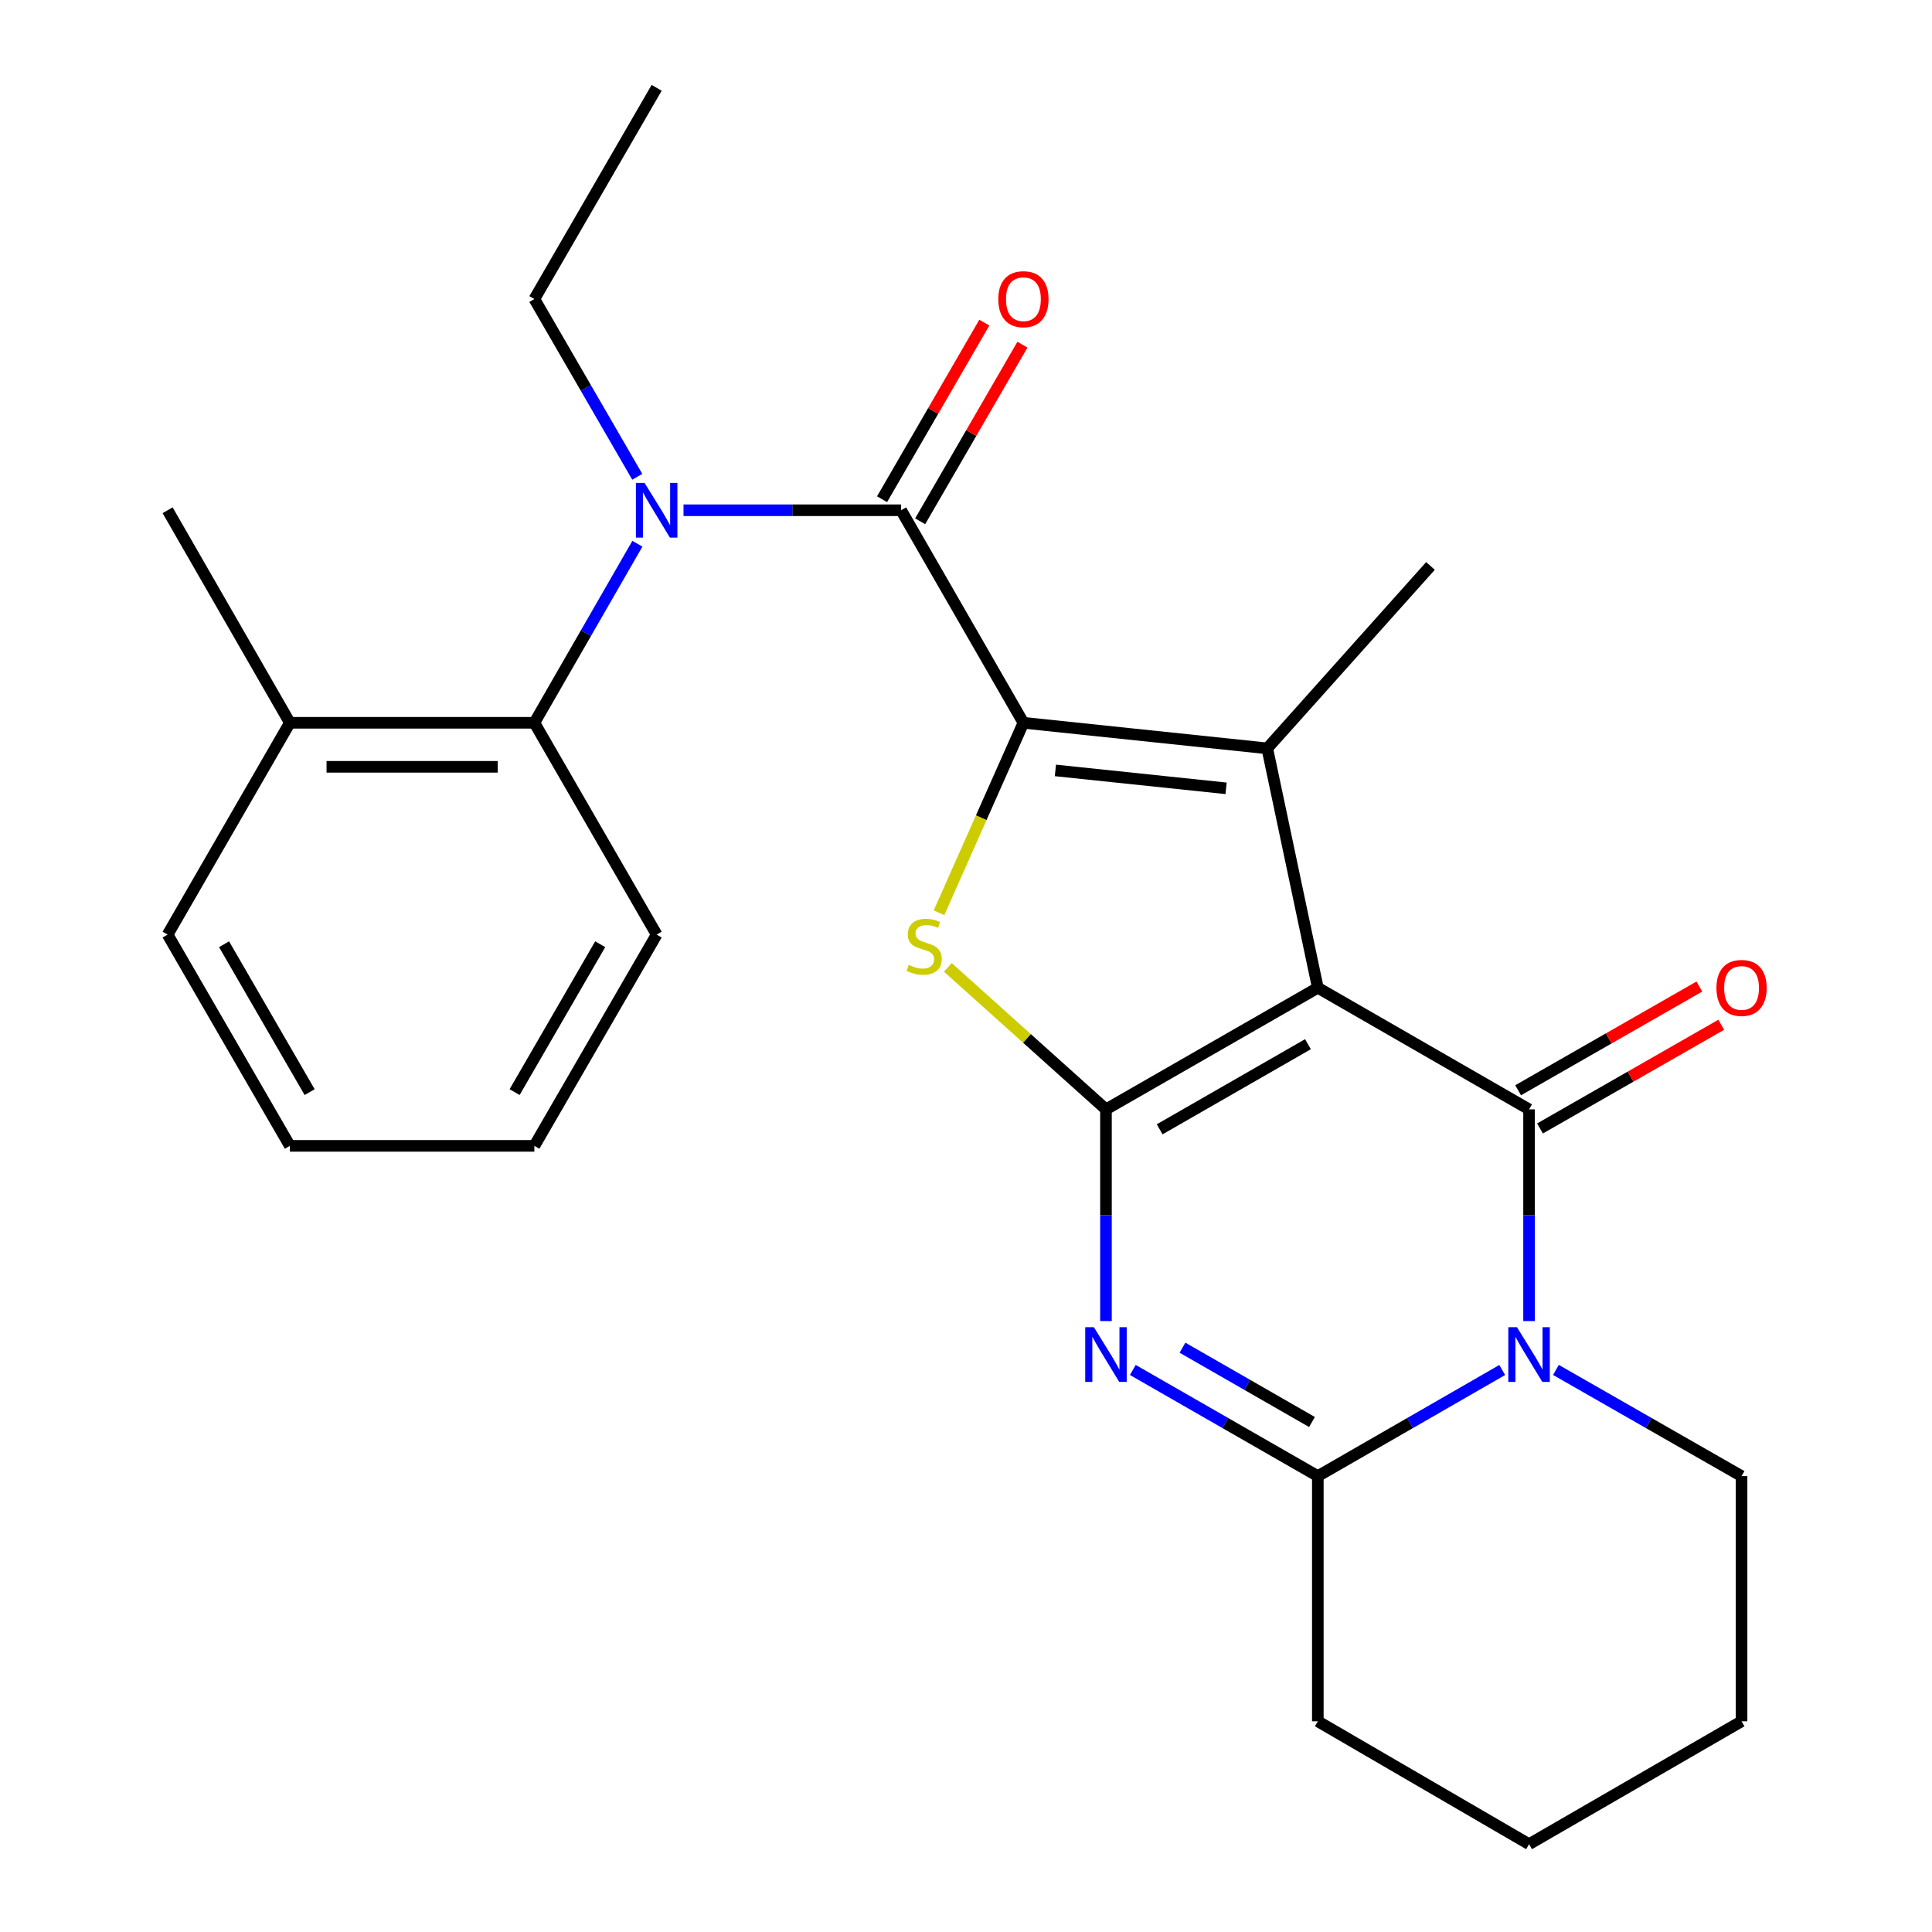 <?xml version='1.0' encoding='iso-8859-1'?>
<svg version='1.1' baseProfile='full'
              xmlns='http://www.w3.org/2000/svg'
                      xmlns:rdkit='http://www.rdkit.org/xml'
                      xmlns:xlink='http://www.w3.org/1999/xlink'
                  xml:space='preserve'
width='1000px' height='1000px' viewBox='0 0 1000 1000'>
<!-- END OF HEADER -->
<rect style='opacity:1.0;fill:#FFFFFF;stroke:none' width='1000' height='1000' x='0' y='0'> </rect>
<path class='bond-0' d='M 682.103,511.268 L 572.448,574.205' style='fill:none;fill-rule:evenodd;stroke:#000000;stroke-width:6px;stroke-linecap:butt;stroke-linejoin:miter;stroke-opacity:1' />
<path class='bond-0' d='M 676.999,540.474 L 600.241,584.529' style='fill:none;fill-rule:evenodd;stroke:#000000;stroke-width:6px;stroke-linecap:butt;stroke-linejoin:miter;stroke-opacity:1' />
<path class='bond-2' d='M 682.103,511.268 L 791.441,574.205' style='fill:none;fill-rule:evenodd;stroke:#000000;stroke-width:6px;stroke-linecap:butt;stroke-linejoin:miter;stroke-opacity:1' />
<path class='bond-3' d='M 682.103,511.268 L 655.933,387.358' style='fill:none;fill-rule:evenodd;stroke:#000000;stroke-width:6px;stroke-linecap:butt;stroke-linejoin:miter;stroke-opacity:1' />
<path class='bond-4' d='M 572.448,574.205 L 572.448,628.994' style='fill:none;fill-rule:evenodd;stroke:#000000;stroke-width:6px;stroke-linecap:butt;stroke-linejoin:miter;stroke-opacity:1' />
<path class='bond-4' d='M 572.448,628.994 L 572.448,683.783' style='fill:none;fill-rule:evenodd;stroke:#0000FF;stroke-width:6px;stroke-linecap:butt;stroke-linejoin:miter;stroke-opacity:1' />
<path class='bond-6' d='M 572.448,574.205 L 531.522,537.458' style='fill:none;fill-rule:evenodd;stroke:#000000;stroke-width:6px;stroke-linecap:butt;stroke-linejoin:miter;stroke-opacity:1' />
<path class='bond-6' d='M 531.522,537.458 L 490.595,500.711' style='fill:none;fill-rule:evenodd;stroke:#CCCC00;stroke-width:6px;stroke-linecap:butt;stroke-linejoin:miter;stroke-opacity:1' />
<path class='bond-1' d='M 529.718,374.114 L 655.933,387.358' style='fill:none;fill-rule:evenodd;stroke:#000000;stroke-width:6px;stroke-linecap:butt;stroke-linejoin:miter;stroke-opacity:1' />
<path class='bond-1' d='M 546.272,398.766 L 634.623,408.036' style='fill:none;fill-rule:evenodd;stroke:#000000;stroke-width:6px;stroke-linecap:butt;stroke-linejoin:miter;stroke-opacity:1' />
<path class='bond-7' d='M 529.718,374.114 L 466.415,264.105' style='fill:none;fill-rule:evenodd;stroke:#000000;stroke-width:6px;stroke-linecap:butt;stroke-linejoin:miter;stroke-opacity:1' />
<path class='bond-26' d='M 529.718,374.114 L 507.875,423.276' style='fill:none;fill-rule:evenodd;stroke:#000000;stroke-width:6px;stroke-linecap:butt;stroke-linejoin:miter;stroke-opacity:1' />
<path class='bond-26' d='M 507.875,423.276 L 486.032,472.437' style='fill:none;fill-rule:evenodd;stroke:#CCCC00;stroke-width:6px;stroke-linecap:butt;stroke-linejoin:miter;stroke-opacity:1' />
<path class='bond-5' d='M 791.441,574.205 L 791.441,628.994' style='fill:none;fill-rule:evenodd;stroke:#000000;stroke-width:6px;stroke-linecap:butt;stroke-linejoin:miter;stroke-opacity:1' />
<path class='bond-5' d='M 791.441,628.994 L 791.441,683.783' style='fill:none;fill-rule:evenodd;stroke:#0000FF;stroke-width:6px;stroke-linecap:butt;stroke-linejoin:miter;stroke-opacity:1' />
<path class='bond-11' d='M 797.1,584.094 L 844.008,557.252' style='fill:none;fill-rule:evenodd;stroke:#000000;stroke-width:6px;stroke-linecap:butt;stroke-linejoin:miter;stroke-opacity:1' />
<path class='bond-11' d='M 844.008,557.252 L 890.916,530.41' style='fill:none;fill-rule:evenodd;stroke:#FF0000;stroke-width:6px;stroke-linecap:butt;stroke-linejoin:miter;stroke-opacity:1' />
<path class='bond-11' d='M 785.781,564.315 L 832.689,537.472' style='fill:none;fill-rule:evenodd;stroke:#000000;stroke-width:6px;stroke-linecap:butt;stroke-linejoin:miter;stroke-opacity:1' />
<path class='bond-11' d='M 832.689,537.472 L 879.597,510.63' style='fill:none;fill-rule:evenodd;stroke:#FF0000;stroke-width:6px;stroke-linecap:butt;stroke-linejoin:miter;stroke-opacity:1' />
<path class='bond-15' d='M 655.933,387.358 L 740.418,292.934' style='fill:none;fill-rule:evenodd;stroke:#000000;stroke-width:6px;stroke-linecap:butt;stroke-linejoin:miter;stroke-opacity:1' />
<path class='bond-27' d='M 586.349,709.092 L 634.226,736.566' style='fill:none;fill-rule:evenodd;stroke:#0000FF;stroke-width:6px;stroke-linecap:butt;stroke-linejoin:miter;stroke-opacity:1' />
<path class='bond-27' d='M 634.226,736.566 L 682.103,764.039' style='fill:none;fill-rule:evenodd;stroke:#000000;stroke-width:6px;stroke-linecap:butt;stroke-linejoin:miter;stroke-opacity:1' />
<path class='bond-27' d='M 612.054,697.568 L 645.568,716.8' style='fill:none;fill-rule:evenodd;stroke:#0000FF;stroke-width:6px;stroke-linecap:butt;stroke-linejoin:miter;stroke-opacity:1' />
<path class='bond-27' d='M 645.568,716.8 L 679.082,736.031' style='fill:none;fill-rule:evenodd;stroke:#000000;stroke-width:6px;stroke-linecap:butt;stroke-linejoin:miter;stroke-opacity:1' />
<path class='bond-8' d='M 777.547,709.112 L 729.825,736.575' style='fill:none;fill-rule:evenodd;stroke:#0000FF;stroke-width:6px;stroke-linecap:butt;stroke-linejoin:miter;stroke-opacity:1' />
<path class='bond-8' d='M 729.825,736.575 L 682.103,764.039' style='fill:none;fill-rule:evenodd;stroke:#000000;stroke-width:6px;stroke-linecap:butt;stroke-linejoin:miter;stroke-opacity:1' />
<path class='bond-14' d='M 805.349,709.073 L 853.387,736.556' style='fill:none;fill-rule:evenodd;stroke:#0000FF;stroke-width:6px;stroke-linecap:butt;stroke-linejoin:miter;stroke-opacity:1' />
<path class='bond-14' d='M 853.387,736.556 L 901.425,764.039' style='fill:none;fill-rule:evenodd;stroke:#000000;stroke-width:6px;stroke-linecap:butt;stroke-linejoin:miter;stroke-opacity:1' />
<path class='bond-9' d='M 466.415,264.105 L 410.101,264.105' style='fill:none;fill-rule:evenodd;stroke:#000000;stroke-width:6px;stroke-linecap:butt;stroke-linejoin:miter;stroke-opacity:1' />
<path class='bond-9' d='M 410.101,264.105 L 353.787,264.105' style='fill:none;fill-rule:evenodd;stroke:#0000FF;stroke-width:6px;stroke-linecap:butt;stroke-linejoin:miter;stroke-opacity:1' />
<path class='bond-12' d='M 476.275,269.815 L 502.74,224.112' style='fill:none;fill-rule:evenodd;stroke:#000000;stroke-width:6px;stroke-linecap:butt;stroke-linejoin:miter;stroke-opacity:1' />
<path class='bond-12' d='M 502.74,224.112 L 529.204,178.408' style='fill:none;fill-rule:evenodd;stroke:#FF0000;stroke-width:6px;stroke-linecap:butt;stroke-linejoin:miter;stroke-opacity:1' />
<path class='bond-12' d='M 456.554,258.396 L 483.018,212.692' style='fill:none;fill-rule:evenodd;stroke:#000000;stroke-width:6px;stroke-linecap:butt;stroke-linejoin:miter;stroke-opacity:1' />
<path class='bond-12' d='M 483.018,212.692 L 509.482,166.988' style='fill:none;fill-rule:evenodd;stroke:#FF0000;stroke-width:6px;stroke-linecap:butt;stroke-linejoin:miter;stroke-opacity:1' />
<path class='bond-16' d='M 682.103,764.039 L 682.103,890.938' style='fill:none;fill-rule:evenodd;stroke:#000000;stroke-width:6px;stroke-linecap:butt;stroke-linejoin:miter;stroke-opacity:1' />
<path class='bond-10' d='M 329.911,281.438 L 303.252,327.776' style='fill:none;fill-rule:evenodd;stroke:#0000FF;stroke-width:6px;stroke-linecap:butt;stroke-linejoin:miter;stroke-opacity:1' />
<path class='bond-10' d='M 303.252,327.776 L 276.592,374.114' style='fill:none;fill-rule:evenodd;stroke:#000000;stroke-width:6px;stroke-linecap:butt;stroke-linejoin:miter;stroke-opacity:1' />
<path class='bond-17' d='M 329.857,246.787 L 303.225,200.784' style='fill:none;fill-rule:evenodd;stroke:#0000FF;stroke-width:6px;stroke-linecap:butt;stroke-linejoin:miter;stroke-opacity:1' />
<path class='bond-17' d='M 303.225,200.784 L 276.592,154.78' style='fill:none;fill-rule:evenodd;stroke:#000000;stroke-width:6px;stroke-linecap:butt;stroke-linejoin:miter;stroke-opacity:1' />
<path class='bond-13' d='M 276.592,374.114 L 150.036,374.114' style='fill:none;fill-rule:evenodd;stroke:#000000;stroke-width:6px;stroke-linecap:butt;stroke-linejoin:miter;stroke-opacity:1' />
<path class='bond-13' d='M 257.609,396.904 L 169.019,396.904' style='fill:none;fill-rule:evenodd;stroke:#000000;stroke-width:6px;stroke-linecap:butt;stroke-linejoin:miter;stroke-opacity:1' />
<path class='bond-18' d='M 276.592,374.114 L 339.883,483.744' style='fill:none;fill-rule:evenodd;stroke:#000000;stroke-width:6px;stroke-linecap:butt;stroke-linejoin:miter;stroke-opacity:1' />
<path class='bond-19' d='M 150.036,374.114 L 86.757,264.105' style='fill:none;fill-rule:evenodd;stroke:#000000;stroke-width:6px;stroke-linecap:butt;stroke-linejoin:miter;stroke-opacity:1' />
<path class='bond-20' d='M 150.036,374.114 L 86.757,483.744' style='fill:none;fill-rule:evenodd;stroke:#000000;stroke-width:6px;stroke-linecap:butt;stroke-linejoin:miter;stroke-opacity:1' />
<path class='bond-21' d='M 901.425,764.039 L 901.425,890.938' style='fill:none;fill-rule:evenodd;stroke:#000000;stroke-width:6px;stroke-linecap:butt;stroke-linejoin:miter;stroke-opacity:1' />
<path class='bond-28' d='M 682.103,890.938 L 791.441,954.545' style='fill:none;fill-rule:evenodd;stroke:#000000;stroke-width:6px;stroke-linecap:butt;stroke-linejoin:miter;stroke-opacity:1' />
<path class='bond-22' d='M 276.592,154.78 L 339.883,45.455' style='fill:none;fill-rule:evenodd;stroke:#000000;stroke-width:6px;stroke-linecap:butt;stroke-linejoin:miter;stroke-opacity:1' />
<path class='bond-24' d='M 339.883,483.744 L 276.592,593.094' style='fill:none;fill-rule:evenodd;stroke:#000000;stroke-width:6px;stroke-linecap:butt;stroke-linejoin:miter;stroke-opacity:1' />
<path class='bond-24' d='M 310.666,488.73 L 266.362,565.276' style='fill:none;fill-rule:evenodd;stroke:#000000;stroke-width:6px;stroke-linecap:butt;stroke-linejoin:miter;stroke-opacity:1' />
<path class='bond-29' d='M 86.757,483.744 L 150.036,593.094' style='fill:none;fill-rule:evenodd;stroke:#000000;stroke-width:6px;stroke-linecap:butt;stroke-linejoin:miter;stroke-opacity:1' />
<path class='bond-29' d='M 115.974,488.732 L 160.269,565.278' style='fill:none;fill-rule:evenodd;stroke:#000000;stroke-width:6px;stroke-linecap:butt;stroke-linejoin:miter;stroke-opacity:1' />
<path class='bond-23' d='M 901.425,890.938 L 791.441,954.545' style='fill:none;fill-rule:evenodd;stroke:#000000;stroke-width:6px;stroke-linecap:butt;stroke-linejoin:miter;stroke-opacity:1' />
<path class='bond-25' d='M 276.592,593.094 L 150.036,593.094' style='fill:none;fill-rule:evenodd;stroke:#000000;stroke-width:6px;stroke-linecap:butt;stroke-linejoin:miter;stroke-opacity:1' />
<path  class='atom-5' d='M 566.188 686.956
L 575.468 701.956
Q 576.388 703.436, 577.868 706.116
Q 579.348 708.796, 579.428 708.956
L 579.428 686.956
L 583.188 686.956
L 583.188 715.276
L 579.308 715.276
L 569.348 698.876
Q 568.188 696.956, 566.948 694.756
Q 565.748 692.556, 565.388 691.876
L 565.388 715.276
L 561.708 715.276
L 561.708 686.956
L 566.188 686.956
' fill='#0000FF'/>
<path  class='atom-6' d='M 785.181 686.956
L 794.461 701.956
Q 795.381 703.436, 796.861 706.116
Q 798.341 708.796, 798.421 708.956
L 798.421 686.956
L 802.181 686.956
L 802.181 715.276
L 798.301 715.276
L 788.341 698.876
Q 787.181 696.956, 785.941 694.756
Q 784.741 692.556, 784.381 691.876
L 784.381 715.276
L 780.701 715.276
L 780.701 686.956
L 785.181 686.956
' fill='#0000FF'/>
<path  class='atom-7' d='M 470.354 499.439
Q 470.674 499.559, 471.994 500.119
Q 473.314 500.679, 474.754 501.039
Q 476.234 501.359, 477.674 501.359
Q 480.354 501.359, 481.914 500.079
Q 483.474 498.759, 483.474 496.479
Q 483.474 494.919, 482.674 493.959
Q 481.914 492.999, 480.714 492.479
Q 479.514 491.959, 477.514 491.359
Q 474.994 490.599, 473.474 489.879
Q 471.994 489.159, 470.914 487.639
Q 469.874 486.119, 469.874 483.559
Q 469.874 479.999, 472.274 477.799
Q 474.714 475.599, 479.514 475.599
Q 482.794 475.599, 486.514 477.159
L 485.594 480.239
Q 482.194 478.839, 479.634 478.839
Q 476.874 478.839, 475.354 479.999
Q 473.834 481.119, 473.874 483.079
Q 473.874 484.599, 474.634 485.519
Q 475.434 486.439, 476.554 486.959
Q 477.714 487.479, 479.634 488.079
Q 482.194 488.879, 483.714 489.679
Q 485.234 490.479, 486.314 492.119
Q 487.434 493.719, 487.434 496.479
Q 487.434 500.399, 484.794 502.519
Q 482.194 504.599, 477.834 504.599
Q 475.314 504.599, 473.394 504.039
Q 471.514 503.519, 469.274 502.599
L 470.354 499.439
' fill='#CCCC00'/>
<path  class='atom-10' d='M 333.623 249.945
L 342.903 264.945
Q 343.823 266.425, 345.303 269.105
Q 346.783 271.785, 346.863 271.945
L 346.863 249.945
L 350.623 249.945
L 350.623 278.265
L 346.743 278.265
L 336.783 261.865
Q 335.623 259.945, 334.383 257.745
Q 333.183 255.545, 332.823 254.865
L 332.823 278.265
L 329.143 278.265
L 329.143 249.945
L 333.623 249.945
' fill='#0000FF'/>
<path  class='atom-12' d='M 888.425 511.348
Q 888.425 504.548, 891.785 500.748
Q 895.145 496.948, 901.425 496.948
Q 907.705 496.948, 911.065 500.748
Q 914.425 504.548, 914.425 511.348
Q 914.425 518.228, 911.025 522.148
Q 907.625 526.028, 901.425 526.028
Q 895.185 526.028, 891.785 522.148
Q 888.425 518.268, 888.425 511.348
M 901.425 522.828
Q 905.745 522.828, 908.065 519.948
Q 910.425 517.028, 910.425 511.348
Q 910.425 505.788, 908.065 502.988
Q 905.745 500.148, 901.425 500.148
Q 897.105 500.148, 894.745 502.948
Q 892.425 505.748, 892.425 511.348
Q 892.425 517.068, 894.745 519.948
Q 897.105 522.828, 901.425 522.828
' fill='#FF0000'/>
<path  class='atom-13' d='M 516.718 154.86
Q 516.718 148.06, 520.078 144.26
Q 523.438 140.46, 529.718 140.46
Q 535.998 140.46, 539.358 144.26
Q 542.718 148.06, 542.718 154.86
Q 542.718 161.74, 539.318 165.66
Q 535.918 169.54, 529.718 169.54
Q 523.478 169.54, 520.078 165.66
Q 516.718 161.78, 516.718 154.86
M 529.718 166.34
Q 534.038 166.34, 536.358 163.46
Q 538.718 160.54, 538.718 154.86
Q 538.718 149.3, 536.358 146.5
Q 534.038 143.66, 529.718 143.66
Q 525.398 143.66, 523.038 146.46
Q 520.718 149.26, 520.718 154.86
Q 520.718 160.58, 523.038 163.46
Q 525.398 166.34, 529.718 166.34
' fill='#FF0000'/>
</svg>
